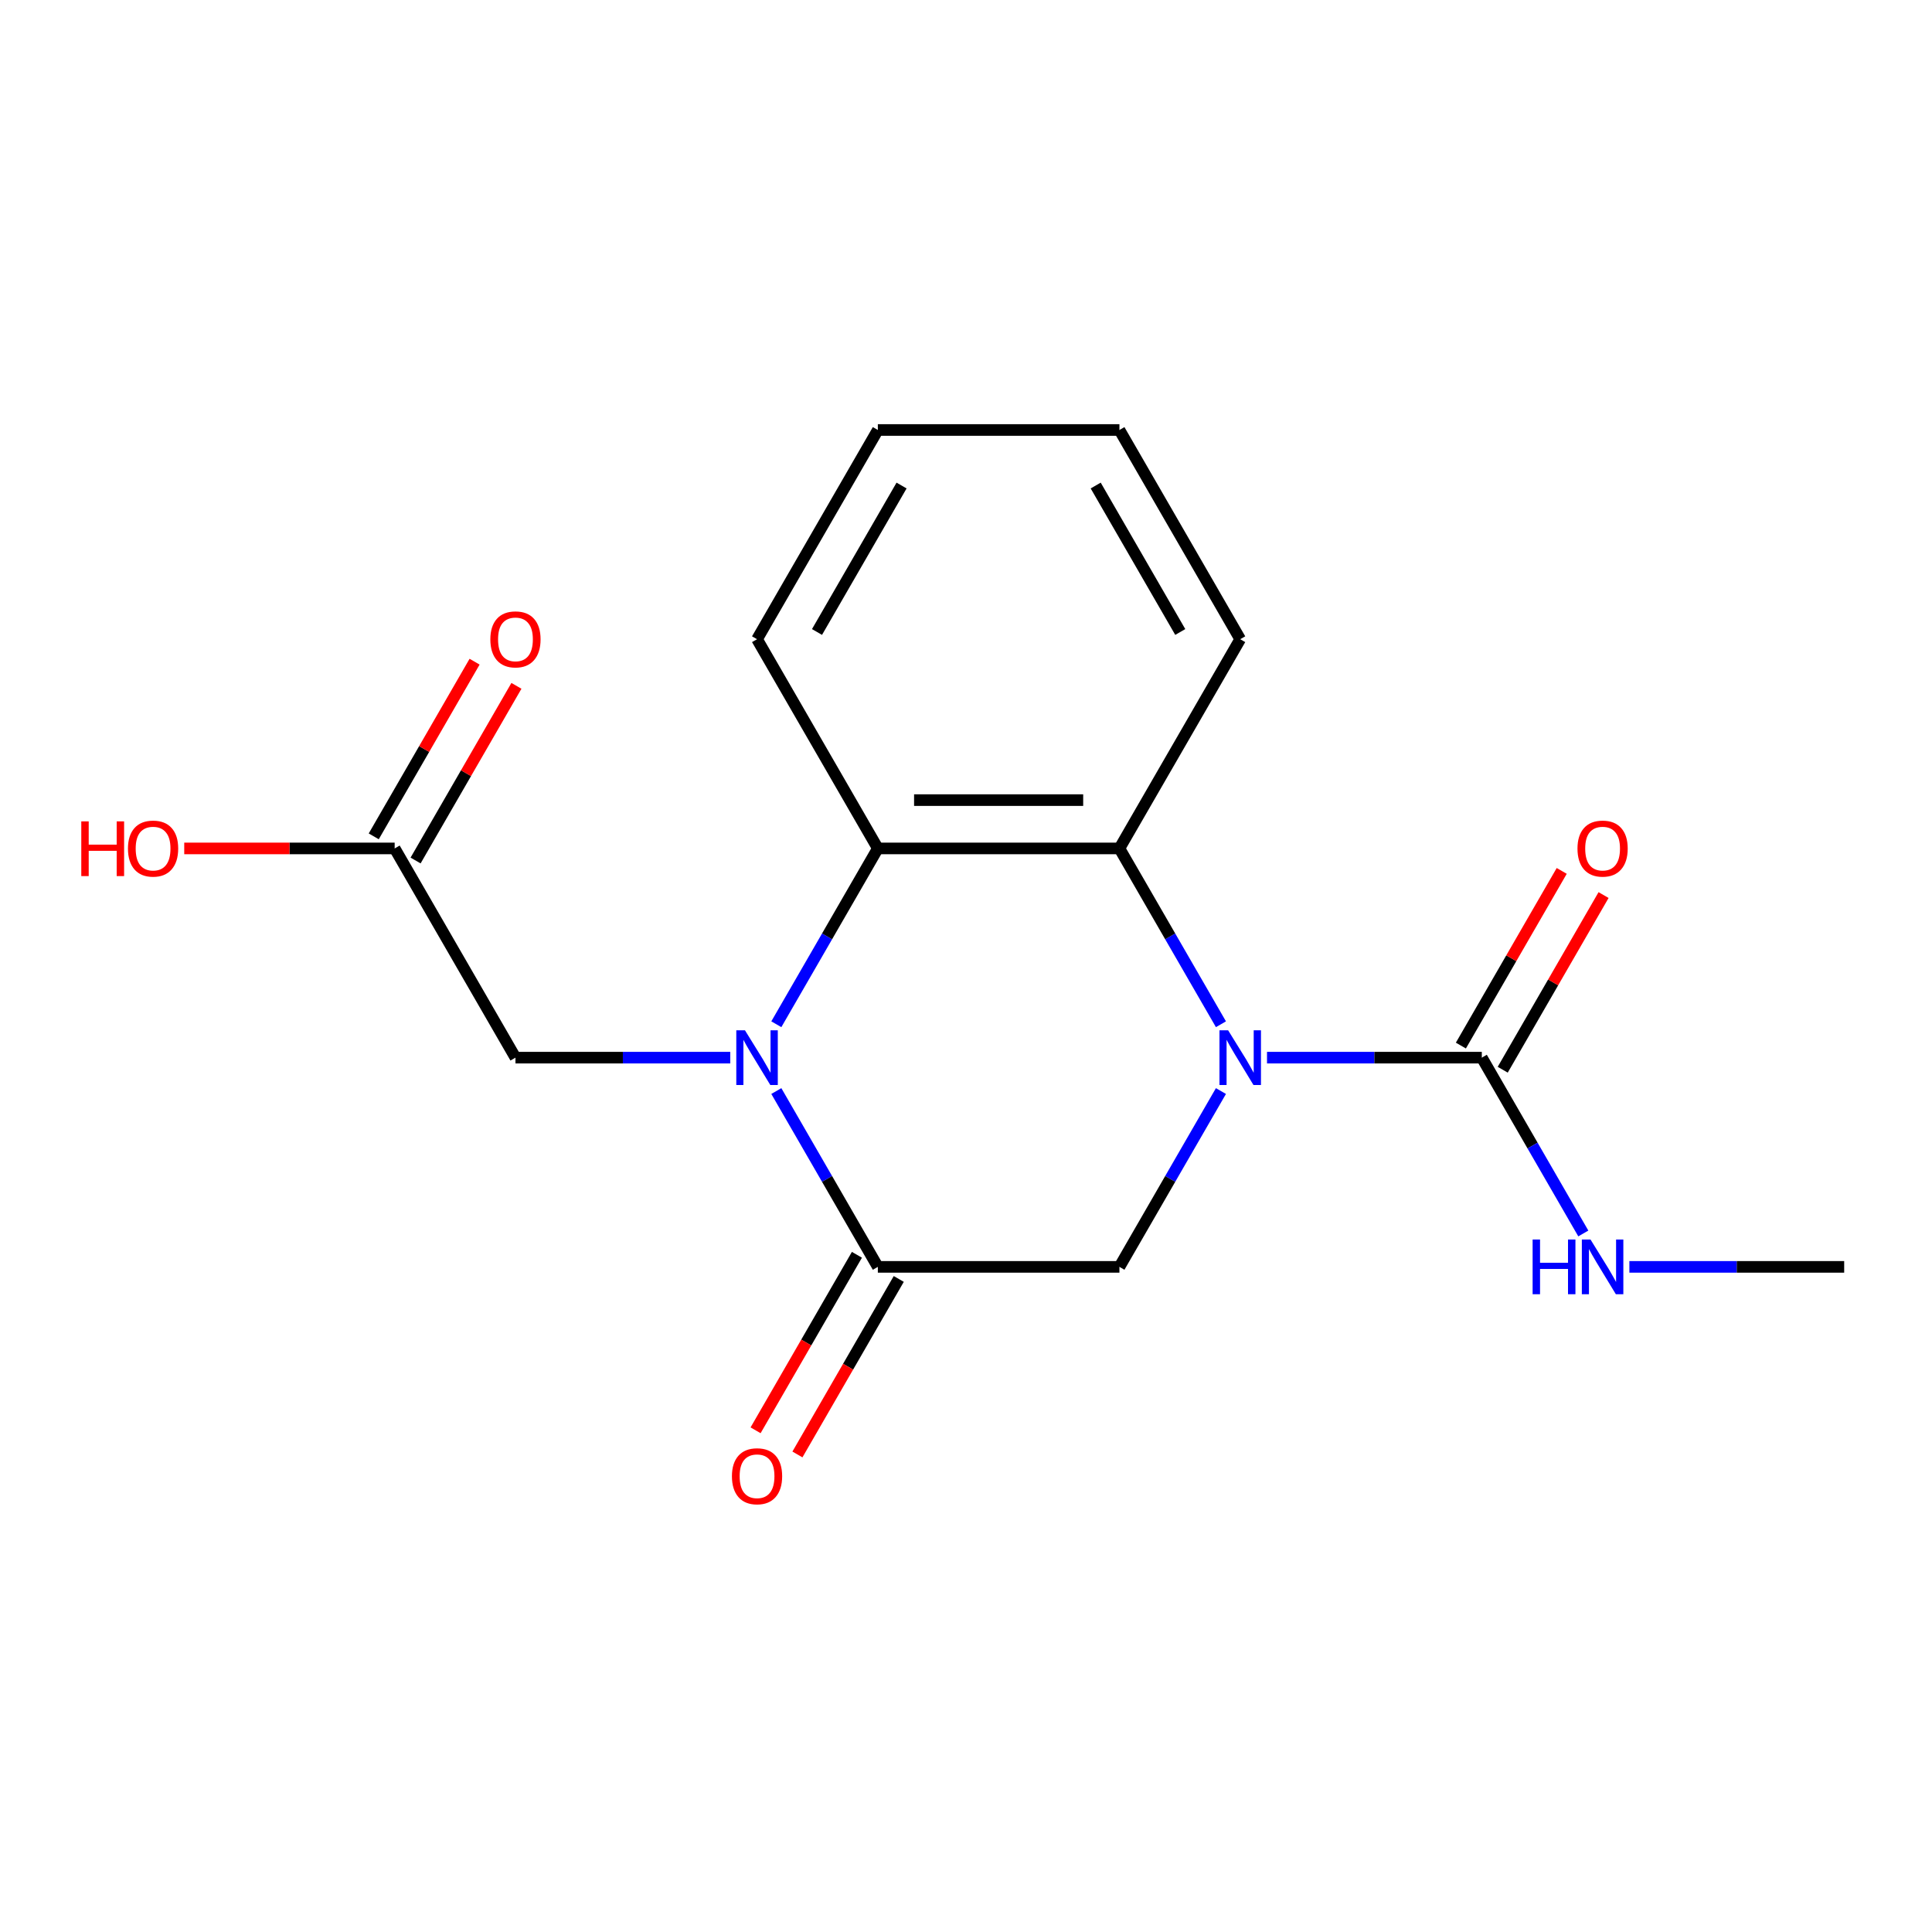 <?xml version='1.0' encoding='iso-8859-1'?>
<svg version='1.1' baseProfile='full'
              xmlns='http://www.w3.org/2000/svg'
                      xmlns:rdkit='http://www.rdkit.org/xml'
                      xmlns:xlink='http://www.w3.org/1999/xlink'
                  xml:space='preserve'
width='1000px' height='1000px' viewBox='0 0 1000 1000'>
<!-- END OF HEADER -->
<rect style='opacity:1.0;fill:#FFFFFF;stroke:none' width='1000' height='1000' x='0' y='0'> </rect>
<path class='bond-2' d='M 631.954,530.151 L 605.683,484.648' style='fill:none;fill-rule:evenodd;stroke:#0000FF;stroke-width:6px;stroke-linecap:butt;stroke-linejoin:miter;stroke-opacity:1' />
<path class='bond-2' d='M 605.683,484.648 L 579.412,439.145' style='fill:none;fill-rule:evenodd;stroke:#000000;stroke-width:6px;stroke-linecap:butt;stroke-linejoin:miter;stroke-opacity:1' />
<path class='bond-4' d='M 655.801,547.437 L 711.39,547.437' style='fill:none;fill-rule:evenodd;stroke:#0000FF;stroke-width:6px;stroke-linecap:butt;stroke-linejoin:miter;stroke-opacity:1' />
<path class='bond-4' d='M 711.39,547.437 L 766.979,547.437' style='fill:none;fill-rule:evenodd;stroke:#000000;stroke-width:6px;stroke-linecap:butt;stroke-linejoin:miter;stroke-opacity:1' />
<path class='bond-5' d='M 631.954,564.723 L 605.683,610.226' style='fill:none;fill-rule:evenodd;stroke:#0000FF;stroke-width:6px;stroke-linecap:butt;stroke-linejoin:miter;stroke-opacity:1' />
<path class='bond-5' d='M 605.683,610.226 L 579.412,655.729' style='fill:none;fill-rule:evenodd;stroke:#000000;stroke-width:6px;stroke-linecap:butt;stroke-linejoin:miter;stroke-opacity:1' />
<path class='bond-0' d='M 401.826,564.723 L 428.097,610.226' style='fill:none;fill-rule:evenodd;stroke:#0000FF;stroke-width:6px;stroke-linecap:butt;stroke-linejoin:miter;stroke-opacity:1' />
<path class='bond-0' d='M 428.097,610.226 L 454.368,655.729' style='fill:none;fill-rule:evenodd;stroke:#000000;stroke-width:6px;stroke-linecap:butt;stroke-linejoin:miter;stroke-opacity:1' />
<path class='bond-6' d='M 377.98,547.437 L 322.39,547.437' style='fill:none;fill-rule:evenodd;stroke:#0000FF;stroke-width:6px;stroke-linecap:butt;stroke-linejoin:miter;stroke-opacity:1' />
<path class='bond-6' d='M 322.39,547.437 L 266.801,547.437' style='fill:none;fill-rule:evenodd;stroke:#000000;stroke-width:6px;stroke-linecap:butt;stroke-linejoin:miter;stroke-opacity:1' />
<path class='bond-18' d='M 401.826,530.151 L 428.097,484.648' style='fill:none;fill-rule:evenodd;stroke:#0000FF;stroke-width:6px;stroke-linecap:butt;stroke-linejoin:miter;stroke-opacity:1' />
<path class='bond-18' d='M 428.097,484.648 L 454.368,439.145' style='fill:none;fill-rule:evenodd;stroke:#000000;stroke-width:6px;stroke-linecap:butt;stroke-linejoin:miter;stroke-opacity:1' />
<path class='bond-1' d='M 454.368,655.729 L 579.412,655.729' style='fill:none;fill-rule:evenodd;stroke:#000000;stroke-width:6px;stroke-linecap:butt;stroke-linejoin:miter;stroke-opacity:1' />
<path class='bond-8' d='M 443.539,649.476 L 417.314,694.899' style='fill:none;fill-rule:evenodd;stroke:#000000;stroke-width:6px;stroke-linecap:butt;stroke-linejoin:miter;stroke-opacity:1' />
<path class='bond-8' d='M 417.314,694.899 L 391.089,740.322' style='fill:none;fill-rule:evenodd;stroke:#FF0000;stroke-width:6px;stroke-linecap:butt;stroke-linejoin:miter;stroke-opacity:1' />
<path class='bond-8' d='M 465.197,661.981 L 438.972,707.404' style='fill:none;fill-rule:evenodd;stroke:#000000;stroke-width:6px;stroke-linecap:butt;stroke-linejoin:miter;stroke-opacity:1' />
<path class='bond-8' d='M 438.972,707.404 L 412.747,752.826' style='fill:none;fill-rule:evenodd;stroke:#FF0000;stroke-width:6px;stroke-linecap:butt;stroke-linejoin:miter;stroke-opacity:1' />
<path class='bond-3' d='M 579.412,439.145 L 454.368,439.145' style='fill:none;fill-rule:evenodd;stroke:#000000;stroke-width:6px;stroke-linecap:butt;stroke-linejoin:miter;stroke-opacity:1' />
<path class='bond-3' d='M 560.656,414.137 L 473.125,414.137' style='fill:none;fill-rule:evenodd;stroke:#000000;stroke-width:6px;stroke-linecap:butt;stroke-linejoin:miter;stroke-opacity:1' />
<path class='bond-13' d='M 579.412,439.145 L 641.934,330.854' style='fill:none;fill-rule:evenodd;stroke:#000000;stroke-width:6px;stroke-linecap:butt;stroke-linejoin:miter;stroke-opacity:1' />
<path class='bond-14' d='M 454.368,439.145 L 391.846,330.854' style='fill:none;fill-rule:evenodd;stroke:#000000;stroke-width:6px;stroke-linecap:butt;stroke-linejoin:miter;stroke-opacity:1' />
<path class='bond-9' d='M 777.808,553.689 L 803.906,508.487' style='fill:none;fill-rule:evenodd;stroke:#000000;stroke-width:6px;stroke-linecap:butt;stroke-linejoin:miter;stroke-opacity:1' />
<path class='bond-9' d='M 803.906,508.487 L 830.004,463.284' style='fill:none;fill-rule:evenodd;stroke:#FF0000;stroke-width:6px;stroke-linecap:butt;stroke-linejoin:miter;stroke-opacity:1' />
<path class='bond-9' d='M 756.15,541.185 L 782.248,495.982' style='fill:none;fill-rule:evenodd;stroke:#000000;stroke-width:6px;stroke-linecap:butt;stroke-linejoin:miter;stroke-opacity:1' />
<path class='bond-9' d='M 782.248,495.982 L 808.345,450.779' style='fill:none;fill-rule:evenodd;stroke:#FF0000;stroke-width:6px;stroke-linecap:butt;stroke-linejoin:miter;stroke-opacity:1' />
<path class='bond-10' d='M 766.979,547.437 L 793.25,592.94' style='fill:none;fill-rule:evenodd;stroke:#000000;stroke-width:6px;stroke-linecap:butt;stroke-linejoin:miter;stroke-opacity:1' />
<path class='bond-10' d='M 793.25,592.94 L 819.521,638.443' style='fill:none;fill-rule:evenodd;stroke:#0000FF;stroke-width:6px;stroke-linecap:butt;stroke-linejoin:miter;stroke-opacity:1' />
<path class='bond-7' d='M 266.801,547.437 L 204.279,439.145' style='fill:none;fill-rule:evenodd;stroke:#000000;stroke-width:6px;stroke-linecap:butt;stroke-linejoin:miter;stroke-opacity:1' />
<path class='bond-11' d='M 215.108,445.398 L 241.206,400.195' style='fill:none;fill-rule:evenodd;stroke:#000000;stroke-width:6px;stroke-linecap:butt;stroke-linejoin:miter;stroke-opacity:1' />
<path class='bond-11' d='M 241.206,400.195 L 267.304,354.992' style='fill:none;fill-rule:evenodd;stroke:#FF0000;stroke-width:6px;stroke-linecap:butt;stroke-linejoin:miter;stroke-opacity:1' />
<path class='bond-11' d='M 193.45,432.893 L 219.548,387.69' style='fill:none;fill-rule:evenodd;stroke:#000000;stroke-width:6px;stroke-linecap:butt;stroke-linejoin:miter;stroke-opacity:1' />
<path class='bond-11' d='M 219.548,387.69 L 245.646,342.488' style='fill:none;fill-rule:evenodd;stroke:#FF0000;stroke-width:6px;stroke-linecap:butt;stroke-linejoin:miter;stroke-opacity:1' />
<path class='bond-12' d='M 204.279,439.145 L 149.82,439.145' style='fill:none;fill-rule:evenodd;stroke:#000000;stroke-width:6px;stroke-linecap:butt;stroke-linejoin:miter;stroke-opacity:1' />
<path class='bond-12' d='M 149.82,439.145 L 95.361,439.145' style='fill:none;fill-rule:evenodd;stroke:#FF0000;stroke-width:6px;stroke-linecap:butt;stroke-linejoin:miter;stroke-opacity:1' />
<path class='bond-15' d='M 843.367,655.729 L 898.956,655.729' style='fill:none;fill-rule:evenodd;stroke:#0000FF;stroke-width:6px;stroke-linecap:butt;stroke-linejoin:miter;stroke-opacity:1' />
<path class='bond-15' d='M 898.956,655.729 L 954.545,655.729' style='fill:none;fill-rule:evenodd;stroke:#000000;stroke-width:6px;stroke-linecap:butt;stroke-linejoin:miter;stroke-opacity:1' />
<path class='bond-16' d='M 641.934,330.854 L 579.412,222.562' style='fill:none;fill-rule:evenodd;stroke:#000000;stroke-width:6px;stroke-linecap:butt;stroke-linejoin:miter;stroke-opacity:1' />
<path class='bond-16' d='M 610.898,327.115 L 567.132,251.31' style='fill:none;fill-rule:evenodd;stroke:#000000;stroke-width:6px;stroke-linecap:butt;stroke-linejoin:miter;stroke-opacity:1' />
<path class='bond-19' d='M 391.846,330.854 L 454.368,222.562' style='fill:none;fill-rule:evenodd;stroke:#000000;stroke-width:6px;stroke-linecap:butt;stroke-linejoin:miter;stroke-opacity:1' />
<path class='bond-19' d='M 422.882,327.115 L 466.648,251.31' style='fill:none;fill-rule:evenodd;stroke:#000000;stroke-width:6px;stroke-linecap:butt;stroke-linejoin:miter;stroke-opacity:1' />
<path class='bond-17' d='M 579.412,222.562 L 454.368,222.562' style='fill:none;fill-rule:evenodd;stroke:#000000;stroke-width:6px;stroke-linecap:butt;stroke-linejoin:miter;stroke-opacity:1' />
<path  class='atom-0' d='M 635.674 533.277
L 644.954 548.277
Q 645.874 549.757, 647.354 552.437
Q 648.834 555.117, 648.914 555.277
L 648.914 533.277
L 652.674 533.277
L 652.674 561.597
L 648.794 561.597
L 638.834 545.197
Q 637.674 543.277, 636.434 541.077
Q 635.234 538.877, 634.874 538.197
L 634.874 561.597
L 631.194 561.597
L 631.194 533.277
L 635.674 533.277
' fill='#0000FF'/>
<path  class='atom-1' d='M 385.586 533.277
L 394.866 548.277
Q 395.786 549.757, 397.266 552.437
Q 398.746 555.117, 398.826 555.277
L 398.826 533.277
L 402.586 533.277
L 402.586 561.597
L 398.706 561.597
L 388.746 545.197
Q 387.586 543.277, 386.346 541.077
Q 385.146 538.877, 384.786 538.197
L 384.786 561.597
L 381.106 561.597
L 381.106 533.277
L 385.586 533.277
' fill='#0000FF'/>
<path  class='atom-9' d='M 378.846 764.1
Q 378.846 757.3, 382.206 753.5
Q 385.566 749.7, 391.846 749.7
Q 398.126 749.7, 401.486 753.5
Q 404.846 757.3, 404.846 764.1
Q 404.846 770.98, 401.446 774.9
Q 398.046 778.78, 391.846 778.78
Q 385.606 778.78, 382.206 774.9
Q 378.846 771.02, 378.846 764.1
M 391.846 775.58
Q 396.166 775.58, 398.486 772.7
Q 400.846 769.78, 400.846 764.1
Q 400.846 758.54, 398.486 755.74
Q 396.166 752.9, 391.846 752.9
Q 387.526 752.9, 385.166 755.7
Q 382.846 758.5, 382.846 764.1
Q 382.846 769.82, 385.166 772.7
Q 387.526 775.58, 391.846 775.58
' fill='#FF0000'/>
<path  class='atom-10' d='M 816.501 439.225
Q 816.501 432.425, 819.861 428.625
Q 823.221 424.825, 829.501 424.825
Q 835.781 424.825, 839.141 428.625
Q 842.501 432.425, 842.501 439.225
Q 842.501 446.105, 839.101 450.025
Q 835.701 453.905, 829.501 453.905
Q 823.261 453.905, 819.861 450.025
Q 816.501 446.145, 816.501 439.225
M 829.501 450.705
Q 833.821 450.705, 836.141 447.825
Q 838.501 444.905, 838.501 439.225
Q 838.501 433.665, 836.141 430.865
Q 833.821 428.025, 829.501 428.025
Q 825.181 428.025, 822.821 430.825
Q 820.501 433.625, 820.501 439.225
Q 820.501 444.945, 822.821 447.825
Q 825.181 450.705, 829.501 450.705
' fill='#FF0000'/>
<path  class='atom-11' d='M 793.281 641.569
L 797.121 641.569
L 797.121 653.609
L 811.601 653.609
L 811.601 641.569
L 815.441 641.569
L 815.441 669.889
L 811.601 669.889
L 811.601 656.809
L 797.121 656.809
L 797.121 669.889
L 793.281 669.889
L 793.281 641.569
' fill='#0000FF'/>
<path  class='atom-11' d='M 823.241 641.569
L 832.521 656.569
Q 833.441 658.049, 834.921 660.729
Q 836.401 663.409, 836.481 663.569
L 836.481 641.569
L 840.241 641.569
L 840.241 669.889
L 836.361 669.889
L 826.401 653.489
Q 825.241 651.569, 824.001 649.369
Q 822.801 647.169, 822.441 646.489
L 822.441 669.889
L 818.761 669.889
L 818.761 641.569
L 823.241 641.569
' fill='#0000FF'/>
<path  class='atom-12' d='M 253.801 330.934
Q 253.801 324.134, 257.161 320.334
Q 260.521 316.534, 266.801 316.534
Q 273.081 316.534, 276.441 320.334
Q 279.801 324.134, 279.801 330.934
Q 279.801 337.814, 276.401 341.734
Q 273.001 345.614, 266.801 345.614
Q 260.561 345.614, 257.161 341.734
Q 253.801 337.854, 253.801 330.934
M 266.801 342.414
Q 271.121 342.414, 273.441 339.534
Q 275.801 336.614, 275.801 330.934
Q 275.801 325.374, 273.441 322.574
Q 271.121 319.734, 266.801 319.734
Q 262.481 319.734, 260.121 322.534
Q 257.801 325.334, 257.801 330.934
Q 257.801 336.654, 260.121 339.534
Q 262.481 342.414, 266.801 342.414
' fill='#FF0000'/>
<path  class='atom-13' d='M 42.075 425.145
L 45.915 425.145
L 45.915 437.185
L 60.395 437.185
L 60.395 425.145
L 64.235 425.145
L 64.235 453.465
L 60.395 453.465
L 60.395 440.385
L 45.915 440.385
L 45.915 453.465
L 42.075 453.465
L 42.075 425.145
' fill='#FF0000'/>
<path  class='atom-13' d='M 66.235 439.225
Q 66.235 432.425, 69.595 428.625
Q 72.955 424.825, 79.235 424.825
Q 85.515 424.825, 88.875 428.625
Q 92.235 432.425, 92.235 439.225
Q 92.235 446.105, 88.835 450.025
Q 85.435 453.905, 79.235 453.905
Q 72.995 453.905, 69.595 450.025
Q 66.235 446.145, 66.235 439.225
M 79.235 450.705
Q 83.555 450.705, 85.875 447.825
Q 88.235 444.905, 88.235 439.225
Q 88.235 433.665, 85.875 430.865
Q 83.555 428.025, 79.235 428.025
Q 74.915 428.025, 72.555 430.825
Q 70.235 433.625, 70.235 439.225
Q 70.235 444.945, 72.555 447.825
Q 74.915 450.705, 79.235 450.705
' fill='#FF0000'/>
</svg>

